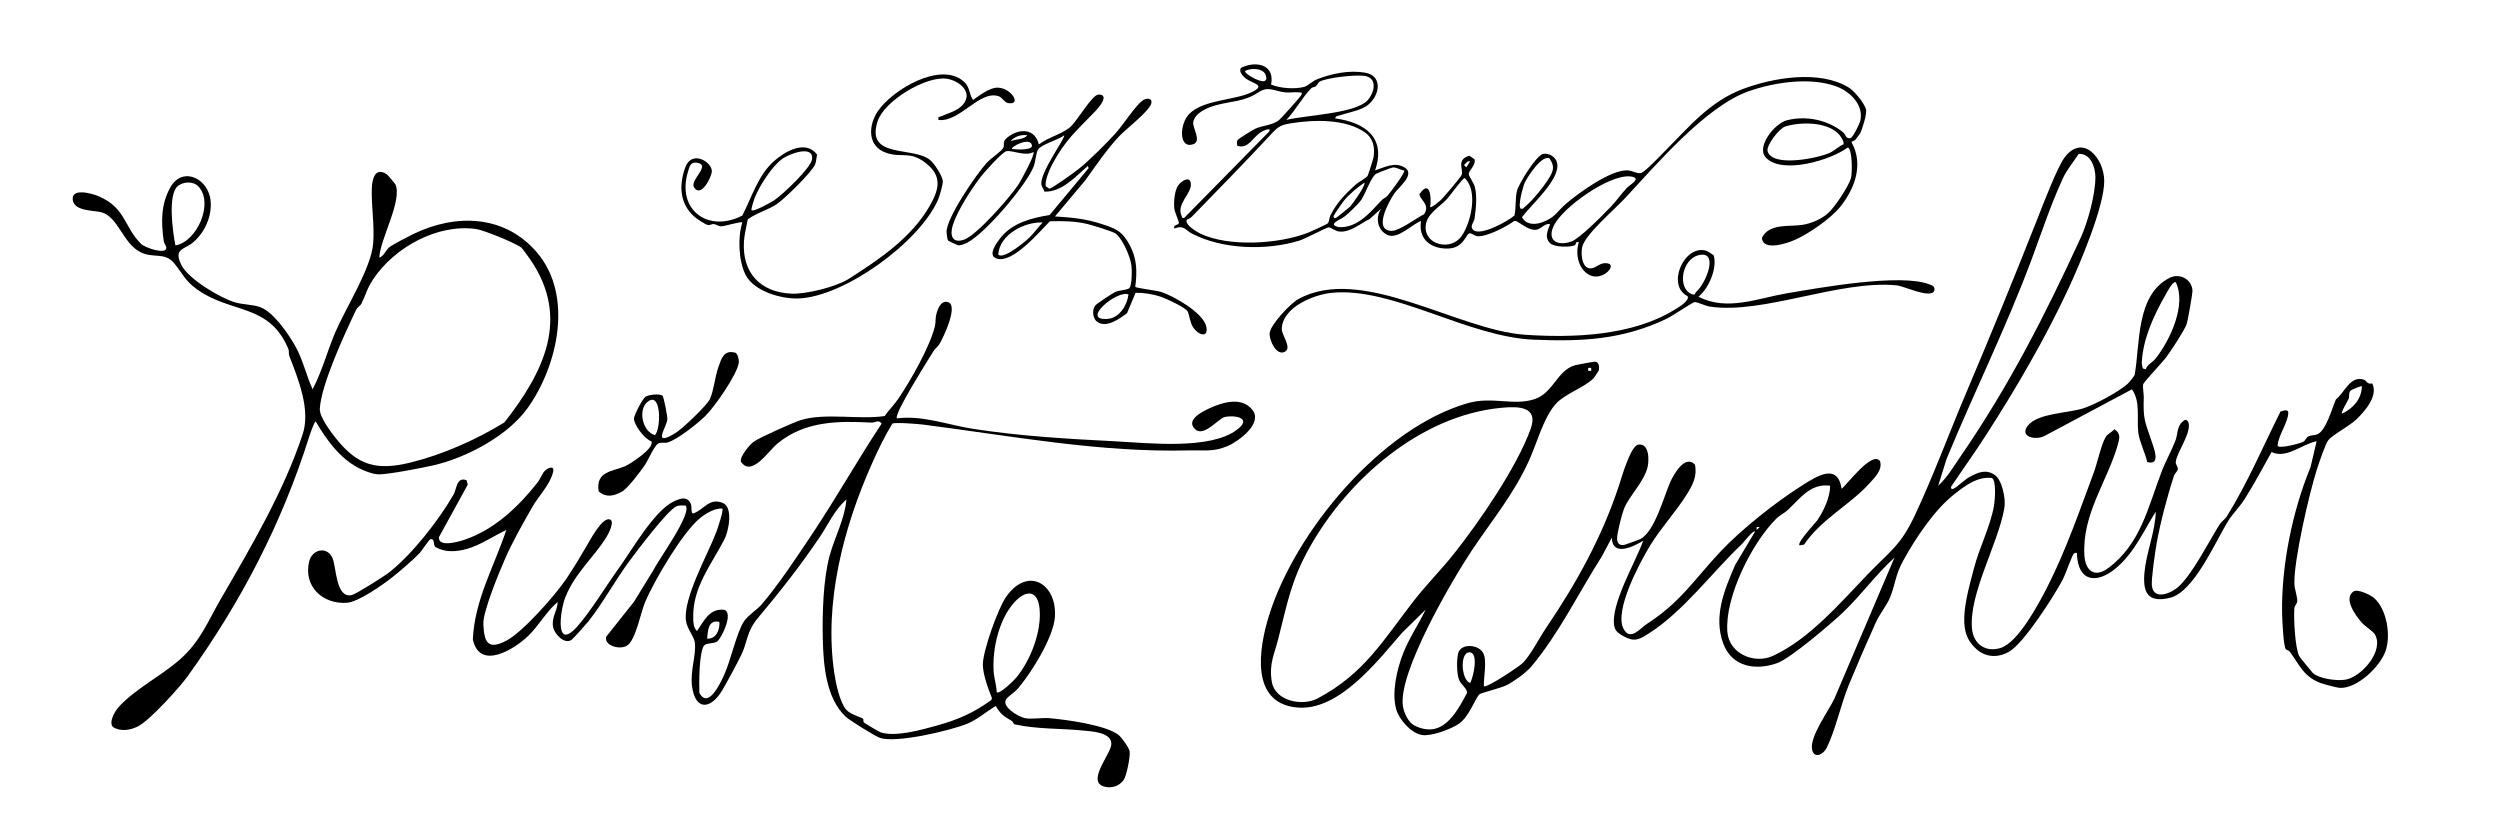 <?xml version="1.0" encoding="UTF-8"?><svg id="Layer_1" xmlns="http://www.w3.org/2000/svg" viewBox="0 0 1150.43 377.46"><path d="M1051.83,298.62c-1.08-1.33-1.62-13.65-1.67-16.35-.39-21.86,4.68-46.9,13.07-67.26l2.83-11.97c-6.84,1.34-13.95,8.28-20.74,4.97-4.06,7.26-7.99,14.71-12.45,21.74-2.07,3.27-5.59,6.91-7.36,9.73-5.97,9.52-15.83,32.91-26.91,35.61-10.41,2.53-12.62-2.57-11.77-11.75.84-9.04,4.96-18.7,5.2-27.9-5.65,8.99-9.68,18.56-17.97,25.71-9.15,7.88-18.03,6.71-18.34-6.69-.63-.08-.91-.11-1.42.34-.76.66-3.94,9.74-5,11.76-4.06,7.7-17.76,29.13-24.65,33.27-4.53,2.72-10.03,2.85-14.28-.42-2.9-2.24-5.12-5.38-5.92-8.88-1.95-8.55,1.68-20.35,3.86-28.84,2.48-9.63,7.43-18.95,9.25-28.8.4-2.19,1.3-12.37-1.09-12.95-6.68-.63-11.98,3.46-16.93,7.31-9.33,7.25-17.93,20.21-23.78,30.82-3.55,6.43-3.56,10.66-5.91,16.63-1.44,3.67-4.87,7.79-6.63,11.69-4.17,9.25-8.46,19.15-12.34,28.52-3.71,8.97-6.2,20.92-10.26,29.19-1.59,3.23-6,5.23-6.77.69-1.02-6.02,7.59-17.58,10.27-23.25l27.67-64.95c-8.51,7.73-15.25,17.14-23.53,25.07-5.36,5.13-24.29,21.28-30.43,23.48-9.93,3.56-20.8,1.79-24.82-8.95-4.67-12.49.55-24.94,5.54-36.35l9.08-15.22c-.87-.87-5.06,4.78-5.97,5.65-13.57,12.87-27.01,31.08-42.74,41.11-4.6,2.93-6.74,4.21-11.84,1.39-1.8-1-3.66-2.14-4.16-4.29-2.26-9.81,9.91-30.07,13.23-39.64-4.47,2.7-14.18,7.57-14.44-1.4l-4.6,8.63c-10.45,16.32-19.71,35.49-32.43,50.65-2.4,2.86-7.99,6.87-11.36,8.57-2.63,1.33-11.7,3.56-12.42,4.14-2,1.6-4.68,10.42-9.79,13.78-3.7,2.43-12.46,5.7-16.77,5.03-5.03-.79-10.68-7.3-11.92-12.07-2.01-7.74.38-18.04,3.22-25.4,2.68-6.94,7.19-13.52,10.4-20.23l-10.84,10.64c-11.36,13.04-29.17,36.4-48.64,34.37-21.39-2.23-17.24-27.23-12.68-42.03,11.93-38.71,51.71-86.64,91.59-98.01,11.19-3.19,20.97,1.34,30.62-1.81,8.84-2.89,10.4-13.39,18.86-15.67.86-.23,8.55-1.63,9-1.6,2,.15,1.98,2.32,1.82,3.92-.02.22-2.23,3.49-2.38,3.64-4.36,4.47-13.53,7.22-17.75,12.2-5.56,6.57-8.51,18.09-12.11,25.93-7.28,15.84-16.87,27.11-26.32,41.31-9.13,13.72-34.02,56.26-31.62,71.61.46,2.93,2.52,7.46,5.31,8.84,12.68,6.27,19.04-5.31,24.19-15.03.18-2.01-2.83-3.74-3.71-6.12-1.08-2.94-1.09-8.96-.4-11.99,1.09-4.75,9.07-4.35,11.43-.44,2.06,3.41.25,11.37.42,15.44.92,1.24,16.51-9.14,18.08-10.81,3.76-4.01,7.34-11.23,10.51-15.9,13.99-20.6,25.84-42.01,33.62-65.71,1.15-3.51,5.28-18.02,8.74-18.68,5.21-.99,5.22,7.23,4.32,10.6-1.83,6.83-8.53,13.17-10.76,18.83-.98,2.48-3.26,11.37-3.21,13.77.05,2.32,1.35,3.41,3.56,2.84.65-.17,6.91-2.46,7.27-2.66,6.68-3.76,10.74-19.72,13.75-26.4,1.67-3.72,6.86-12.54,11.25-7.82,1.14,5.36-1.08,9.47-3.82,13.84-4.96,7.92-11.86,15.31-16.78,23.38-4.72,7.73-16.59,29.85-12.29,38.24,3.12,6.08,7.76-.2,10.73-2.11,15.42-9.92,21.58-20.13,33.62-33.01,9.76-10.45,25.93-23.25,38.12-30.91,6.63-4.17,16.11-10.31,17.91,1.69,2.47-1.8,14.12-17.73,17.68-12.71,1.28,3.9-2.31,7.4-4.68,10.04-9.07,10.11-22.46,16.68-30.26,28.38l-2.11.35c-1.31-1.29,7.38-10.31,8.33-11.74,2.93-4.42,5.75-10.41,5.77-15.72-9.06-1.23-13.77,5.88-19.6,11.26-1.47,1.36-3.55,2.3-5.12,3.84-11.28,11.18-23.82,36.22-22.57,52.16.79,10.07,12.39,14.98,20.98,11.03,16.71-7.68,30.99-24.39,43.56-37.48,10.2-10.62,15.17-13.11,21.87-27.45,8.54-18.28,15.66-37.66,23.49-56.11,11.38-26.81,22.25-53.42,32.93-80.48,2.43-6.17,8.98-23.32,12.34-27.81,8.28-11.07,18.1.08,18.25,10.64.17,11.65-11.4,38.83-16.65,50.09-10.61,22.76-24.15,45.94-37.83,67.16-5.12,7.95-10.67,15.66-15.95,23.51-.29.85.17,1.42,1.04,1.04,1.63-.72,5.3-4.29,7.31-5.38,3.93-2.13,7.65-3.81,11.74-.95,3.41,2.39,5.07,11.04,4.42,14.98-2.74,16.41-16.31,39.34-14.95,55.55.61,7.29,6.32,11.31,13.32,9.01,8.07-2.65,17.49-20.44,21.34-27.98,8.51-16.69,14.79-34.92,21.37-52.59,1.64-4.41,3.4-12.84,5.47-16.37.97-1.65,2.86-2.25,4.04-3.67,2.97,1.94,2.43,4.12,1.57,7.14-4.78,16.84-16.51,31.95-15.37,50.9.42,6.98,4.6,10.52,10.78,6,15.25-11.15,18.63-28.65,24.94-45,1.76-4.54,4.54-9.4,6.29-14.14,1.13-3.05.38-6.85,4.23-9.17.79-.17,1.42.47,1.64,1.16,1.5,4.71-5.19,13.44-5.81,18-.23,1.68,1.13,2.17.91,3.56-.16,1.04-1.35,1.82-1.64,2.68-3.02,9.01-6.43,21.99-8.09,31.35-.63,3.53-2.55,16.64-2.19,19.59.88,7.17,9.55,3.15,12.68.03,6.74-6.72,13.25-19.94,18.39-28.13,1.01-1.6,2.59-2.55,3.31-3.69,9.61-15.43,16.71-32.22,24.83-48.46,1.22-.3,3.68-1.24,3.57.73-.25,4.71-4.61,10.17-4.94,15.12,1.01,1.4,10.19-1.07,11.79-1.87,1.14-.57,1.24-1.97,2.45-2.52,1.2-.56,2.72-.39,4.02-.92,4.04-1.66,6.8-12,8.6-16.08,3.98-3.05,6.67-11.36,13.02-8.99,1.15.43,1.31,2.19,3.68,1.65,2.88,5.68-3.36,12.72-7.23,16.49-3.18,3.11-11.31,7.27-13.1,9.78-1.32,1.85-4.23,10.5-5.11,13.21-3.47,10.71-10.84,42.55-10.37,52.99.1,2.19,1.44,5.9,1.32,7.8-.06,1.07-1.28,1.89-1.37,3.44-.29,4.77.32,17.48,2.19,21.66.21.46,5.98,7.57,6.36,7.9,3.02,2.66,11.05,3.71,14.95,3.05,7.54-1.28,18.04-13.46,13.53-20.93-.82-1.36-4.67-3.81-5.97-5.3-2.7-3.11-8.69-11.13-3.78-14.38,1.91-1.26,7.83,1.6,9.47,3.06,5.83,5.18,7.78,17.08,5.25,24.35-2.5,7.2-13.17,17.49-21.2,16.96-1.29-.09-7.13-1.65-8.47-2.14-8.08-2.94-9.81-8.28-14.41-14.51-.44-.6-1.55-.78-1.91-1.22ZM1077.71,190.39c5.14-2.47,9.05-6.74,9.16-12.67-.24-.26-4.83,1.6-5.29,2.13-.87,1-.39,2.67-.77,3.58-.49,1.17-3.68,6.29-3.1,6.97ZM901.85,210.52c22.35-32.38,39.19-65.34,55.63-101.12,3.29-7.16,6.76-19.99,6.76-27.8,0-4.71-2.23-11.09-7.69-10.78-2.42,3.74-5.44,7.25-7.32,11.34-5.53,12.06-9.69,24.68-14.31,37.11-11.53,31.02-26.44,61.1-39.15,91.87l-3.86,12.34c4.11-3.65,6.85-8.49,9.94-12.96ZM808.37,243.9l1.4-1.4h-1.41s0,1.4,0,1.4ZM732.22,170.67v-1.4h-1.4v1.4h1.4ZM669.09,254.8c11.85-14.96,28.91-39.81,35.26-57.39,3.74-10.35-5.42-10.5-13.3-9.77-37.5,3.48-70.96,33.06-88.54,64.53-8.41,15.05-10.15,25.57-14.31,41.89-1.87,7.33-4.29,11.49-2.96,19.63,1.46,8.92,14.02,11.48,21.15,7.68,21.44-11.43,30.05-26.66,44.06-44.72,5.84-7.53,12.76-14.44,18.64-21.86ZM676.51,314.31c1.45-2.46,4.16-14.13-.34-14.12s-3.79,12.69.34,14.12Z"/><path d="M397.16,330.71c.29.31,0,1.34.32,1.7.3.34,7.06,4.37,7.78,4.6,6.98,2.23,18.85-1.19,26.04-3.18,9.51-2.64,16.95-5.89,24.93-11.76l.21-.92c-1.7-4.09-4.27-11.28-4.16-15.61.17-6.38,6.95-25.53,10.71-30.9,9.95-14.19,23.35-6.13,22.47,9.07-.54,9.33-10.79,25.81-16.97,33.05-1.62,1.9-3.91,3.17-5.22,4.66-3.08,3.49,5.44,8.52,8.46,9.06,3.31.59,7.77-.3,11.27.01,7.62.67,26.01,3.15,31.75,7.73,1.41,1.13,4.87,5.92,5.1,7.59.32,2.33-1.42,11.24-2.79,13.13-1.88,2.58-4.83,3.72-7.97,3.23-10.01-1.58,1.86-14.7,2.29-19.5.51-5.67-8.83-6.09-12.92-6.5-10.42-1.04-21.08-.53-31.57-2.85-.55-.12-.65-1.19-1.37-1.61-3.55-2.07-5.14-3.05-7.26-6.82-4.1,2.35-8.7,6.34-13.03,8.1-7.84,3.19-32.84,9.17-40.37,6.52-2.19-.77-13.84-7.96-15.68-9.69-9.1-8.56-10.26-23.8-10.54-35.55-.28-11.66.15-27.68,3.17-38.69,2.31-8.4,6.93-16.78,7.71-25.74-5.45,4.66-8.43,11.62-12.43,17.51-9.46,13.96-17.86,24.49-28.48,37.24-5.11,6.14-4.63,10.96-7.54,16.89-2.14,4.35-6.13,11.74-8.64,16.05-5.03,8.62-12.34,10.02-13.96-1.6-1.01-7.22,2.03-14.33,1.27-20.29-.38-2.95-3.71-6.33-4.12-10.32-1.07-10.52,10.01-30.04,13.96-40.34.6-1.57,3.51-10.21,2.81-10.92-3.5-.37-7.92,2.42-10.54,4.61-7.91,6.62-20.89,28.66-25,38.41-1.94,4.61-4.32,17.45-8.22,19.96-3.47,2.23-10.7,0-9.7-4l12.81-16.11,9.14-14.88c1.96-4.21,17.94-26.08,14.59-29.41-1.42,0-2.86-.25-4.22.37-4.11,1.86-18.02,20.33-21.49,25.01-6.5,8.74-12.11,19.2-18.96,27.89-.9,1.14-6.99,7.94-7.72,8.48-3.18,2.35-7.76-2.45-8.49-5.57-1.07-4.55,1.98-7.78,2.02-11.81-5.09,4.33-8.73,10.94-13.4,15.48-6.54,6.35-22.48,16.22-25.61,1.78.73-17.99,9.81-33.65,15.39-50.36-5.21,2.39-10.35,5.9-15.72,7.88-5.32,1.96-11.75,2.99-16.94-.11-.95-.57-.14-3.99-2.23-3.55-.75.16-3.9,5.23-4.95,6.33-3.11,3.26-9.12,8.42-12.71,11.25-4.38,3.46-15.53,11.29-20.75,11.67-11.05.8-20.07-7.37-17.46-18.85,1.34-5.89,8.54-7.43,10.91-1.42,1.6,4.06,1.47,18.29,8.66,16.75,2.05-.44,15.31-8.86,17.55-10.65,10.61-8.47,22.8-24.13,29.43-35.73,1.37-2.39,1.32-8.25,5.92-6.49l.57,2-13.28,24.2c-.39,4.85,9.05,2.12,11.84,1.17,13.74-4.69,24.7-15.12,33.56-26.34,1.24-1.57,2.07-4,3.22-5.24,1.31-1.42,4.69-2.93,3.92.38-1.37,5.87-6.49,10.82-9.44,15.94-4.01,6.95-9.22,16.19-12.43,23.5-2.76,6.28-10.5,24.83-10.23,30.61.39,8.32,2.01,12.03,10.48,7.67,7.63-3.93,22.43-20.79,27.46-28.17,3.4-4.98,6.75-10.63,9.71-15.68,1.53-2.62,7.04-13.01,10.47-12.04,2.67.76-.66,6.83-1.53,8.25-5.61,9.11-14.52,16.53-18.88,27.66-2.4,6.13-4.94,25.2,5.58,13.32,6.21-7.01,13.17-18.59,19.05-26.74,6.09-8.46,16.4-26.69,25.52-30.85,2.87-1.31,6.04-2.46,7.65,1.33.61,1.43-.25,4.87,1.41,4.2,4.77-1.91,7.16-7.2,13.23-4.74,4.98,2.02,2.71,12.99.83,16.67-5.84,11.45-14.8,22.11-14.4,36.33.06,2.08.08,4.41,1.75,5.95,3.15-4.59,5.79-10.63,12.57-9.74,4.24,1.43-1.06,12.71-3.24,14.48-1.49,1.2-4.24.6-5.76,1.65-2.72,1.88-2.66,18.5-2.49,22.12,4.12,7.52,9.63-4.48,11.39-8.3,3.03-6.59,5.78-19.6,9.15-24.69,1.73-2.61,6.22-5.55,8.09-7.73,7.68-8.91,16.48-22.26,23.12-32.19,11.15-16.67,21-34.27,32.11-51.01-1.24-2.07-3.06-.41-4.57-.49-15.46-.84-30.79-.76-43.37,9.64-4.18,3.45-11.93,15.63-16.82,8.31-.58-2.29,4.08-7.89,6.01-9.24,2.68-1.87,18.4-8.93,21.78-9.94,11.13-3.34,26.74-.04,38.38-1.8,1.88-2.78,4.34-5.09,6.22-7.87,5.65-8.33,14.42-23.72,16.84-33.2.49-1.93.23-3.86.67-5.58.66-2.57,2.12-6.81,5.43-5.76,4.94,1.57-2.22,16.32-3.89,19.2-.72,1.24-2.09,2.15-2.88,3.46-2.13,3.52-18.36,28.99-16.74,30.81,11.99-1.47,23.37,3.03,34.99,4.83,21.77,3.37,43.46,4.62,65.46,5.74,14.84.76,43.75,4.09,56.01-5.34,1.14-.87,2.56-1.99,2.89-3.47.02-3.09-6.58-2.92-8.68-2.32-2.8.8-9.38,9.08-13.26,5.73-4.95-4.29,3.08-8.26,6.38-9.78,6.1-2.81,14.86-5.48,19.78.72s-6.29,14.48-11.52,16.69c-6.48,2.73-10.38,1.78-17.08,1.95-41.64,1.09-81.57-6.56-122.74-11.85-2.2-.28-13.13-1.2-14.37-.45-3.53,5.83-6.51,11.97-9.28,18.19-13.17,29.51-22.23,64.08-17.42,96.5.68,4.58,2.49,13.55,5.55,16.99,1.92,2.17,7.1,3.51,7.61,4.06ZM467.55,311.94c6.69-7.99,11.83-21.34,10.84-31.76-.86-9.11-6.6-8.74-11.87-2.72-6.93,7.9-9.93,21.3-9.27,31.58.19,3.02,1.34,6.41,1.41,9.51,1.2,1.14,7.8-5.3,8.89-6.61ZM325.4,293.89c4.26.25,5.93-4.19,5.64-7.74-5.14-1.08-5.26,3.93-5.64,7.74Z"/><path d="M242.62,187.99c-9.11,12.67-28.15,22.73-43.25,26.16-5.01,1.14-20.9,4.26-25.33,4.14-1.83-.05-4.13-.85-5.86-1.5-10.47-3.99-17.45-13.54-22.92-22.88-.65.3-2.57,5.73-2.94,6.92-12.67,40.23-31.43,76.22-55.93,110.31-3.79,5.28-17.46,20.32-22.76,23.04-3.58,1.83-8.04,2.64-11.62.38-2.11-2.07.79-7.12,2.36-8.92,7.42-8.49,20.31-14.83,28.87-22.57,9.14-8.26,12.45-17.23,18.37-27.43,13.87-23.93,28.9-49.33,37.66-75.75,3.75-11.31-2-25.39-6.15-36.12-.36-.93-.03-2.26-.39-3.13-8.76-20.99-26.05-16.22-41.78-27.28-5.92-4.16-6.84-7.46-10.91-12.34-4.29-5.14-9.48-1.97-15.44-5-7.99-4.05-10.13-15.92-17.66-18.27-3.27-1.02-12.62-.34-13.44-5.64-.91-5.85,8.85-3.09,11.77-1.85,12.67,5.37,11.68,14.02,19.62,21.96,1.78,1.78,11.66,5.15,11.64,1.8,0-.96-1.02-1.96-1.16-2.96-1.24-8.65-1.42-16.84,3-24.8,5.59-10.07,17.9-4.12,18.59,6.62.44,6.88-2.63,13.75-7.71,18.33-4.21,3.81-9.59,2.87-5.82,10.66,3.14,6.48,18.05,15.4,24.96,17.33,3.7,1.03,7.83.9,11.28,2.12,6.08,2.15,12.94,12.2,16.09,17.73,3.63,6.36,5.03,13.41,8.1,20.06,4.37-8.27,6.81-17.73,10.43-26.19,4.92-11.5,16.54-29.42,17.45-41.02.65-8.34-.93-17.31-.64-25.34.15-4.35,1.62-9.85,6.93-6.33.32.21,3.78,4.28,3.9,4.55,3.41,7.4-7.08,25.3-7.38,33.79,2.03-.65,3.24-3.7,4.46-4.69,1.67-1.35,8.78-5.01,11.12-6.15,19.52-9.52,42.23-8.96,57.05,8.55,16.89,19.95,9.42,52.31-4.53,71.72ZM232.11,194.39c18.08-23.09,30.37-47.81,12.09-74.7-.52-.76-3.88-5.45-4.16-5.67-2.77-2.16-17.38-8.12-20.96-8.63-17.85-2.54-37.75,8.57-47.39,23.17-3.01,4.57-3.14,6.62-5.31,11.09-.48.99-1.91,1.66-2.58,3.06-5.17,10.89-15.96,34.1-16.64,45.41-.22,3.72,5.18,10.81,7.63,13.86,9.89,12.3,18.59,14.67,34.11,10.86,14.87-3.65,30.23-10.5,43.22-18.46ZM80.74,112.93c9.95-1.74,17.75-19.47,10.58-27.12-2.34-2.5-6.87-2.28-9.44-.24-4.87,3.88-2.32,21.62-1.15,27.36Z"/><path d="M856.06,61.28c-.09.17-1.9,2.57-2.26,3.04-.39.51-1.69.6-1.77,1.15,5.65,10.14,1.55,21.33-5.29,29.8-4.31,5.34-14.54,12.4-20.81,15.13-3.45,1.5-14.64,5.41-15.15-.95,3.34-6.83,12.63-5.01,18.77-6,4.05-.65,8.55-2.59,11.64-5.31s9.41-12.23,10.57-16.17c.63-2.14.68-13.65-1.46-14.12-7.77,5.88-30.44,12.63-37.74,4.61-4.53-4.98,4.14-15.7,9.72-17.12,8.97-2.27,19.05-.15,26.04,5.7.95.79,1.05,3.08,3.28,2.51,1.03-.26,4.04-6.39,4.37-7.65,2.01-7.6-4.75-13.94-11.27-16.25-11.96-4.23-28.19-1.81-40.02,2.35-19.85,6.97-42.84,34.15-57.21,49.55-4.46,4.78-17.89,16.26-19.32,21.89-.94,3.68-.03,11.43,4.93,9.87,2.22-.7,4.1-3.13,7.51-1.87,2.76,1.63-3.69,7.83-9.06,5.17-5.2-2.57-6.77-9.89-4.97-15.1-1.89-.58-1.08,1.02-1.92,1.37-2.37.98-9.3.89-11.25-.9-3.66-3.35.35-8.37-.23-8.92-2.61-.25-4.19,2.64-6.67,2.72-2.92.1-6.23-2.61-8.66-4.03l-1.09-.03c-3.37,2.54-12.98,7.51-17.01,6.96-1.24-.17-2.63-1.47-3.49-1.31-1.73.32-2.62,6.84-9.97,7.01-7.91.18-13.74-4.42-12.34-12.73-4.33,1.67-10.61,8.55-15.32,6.52-4.76-2.05-5.85-8.09-3.01-12.14l-5.38,4.8c-4.32,2.06-8.83,6.23-13.93,5.72-1.92-.19-3.92-2-4.9-1.94-.9.05-10.95,5.36-13.56,6.15-15.17,4.63-35.38,4.05-49.45-3.34-3-1.57-3.51-4-7.97-2.25-.69-1.99,1.82-1.38,2.07-2.5.16-.74-1.92-4.81-2.11-6.96-.25-2.87.11-7.85,1.75-10.29,1.48-2.2,5.6-4.74,5.88-.84.34,4.69-6.76,9.17-4.25,14.81.34.75-.08,1.07,1.22.86l39.14-39.79c.92-2.1-2.78-.27-3.43.1-4.22,2.34-6.05,8.24-11.31,6.54-.12-.8-.3-1.92.1-2.61.36-.62,7.22-4.87,8.38-5.35,3.37-1.41,7.35-1.47,10.45-3.64,1.06-.74,10.27-11.04,10.62-11.93.48-1.22-.3-.95-1.04-1.05-1.97-.26-4.29.21-6.35,0-5.31-.56-7.84-3.1-12.51.01-6.54,4.36-12.31,3.9-19.62,5.94-3.81,1.06-9.71,3.47-10.32,7.91-.32,2.38,4,8.66.02,9.99-6.9,2.31-6.27-9.57-1.8-13.99,6.71-6.63,20.61-6.08,28.64-9.93,7.33-3.52-.03-3.92-3.06-6.66-1.13-1.02-2.86-2.9-1.85-4.54,6.74-3.41,15.78-1.7,13.89,7.65,4.24,1.78,10.88,2.24,15.34,1.06,1.22-.32,3.92-2.72,5.71-3.43,6.7-2.68,14.97-4.35,22.15-3.1,9.48,1.65,6.2,12.85-.64,16.14-3.56,1.71-7.51,2.36-11.22,3.58-.78.26-1.71.22-1.83,1.33,13.7,1.89,23.58,8.83,18.34,23.94,4.43-1.46,8.99-4.07,13.54-1.38,5.27,3.11-2.76,9.15-4.68,12-2.37,3.52-9.82,16.71-1.49,17.21,3.6.22,11.6-5.89,15.23-7.71,2.95-4.52-2.21-6.73-2.15-9.22,4.81-6.94,5.55,1.34,4.92,6,.45.53,4.35-2.76,4.86-3.24,1.35-1.28,9.07-10.34,9.6-11.59,1.04-2.43-2.71-6.89,3.51-8.86l2.4,1.64c.86,2.61-2.71,5.29-2.62,6.8.06,1.06,2.25,4.04,2.73,5.72,1.2,4.22.57,10.37-.07,14.79-.29,1.97-2.57,3.57-.38,5.38,3.42,2.6,15.59-4.08,18.74-6.79.84-3.71.25-7.67,1.19-11.44.78-3.13,8.89-16.32,12.02-16.92,2.62-.51,5.71,1.37,6.37,3.95,1.95,7.6-11.95,19.43-16.09,25.17,1.68,3.37,5.56,3.61,8.89,2.49,6.46-2.18,7.16-5.15,11.57-8.86,6.06-5.08,20.05-15.24,27.87-15.18,2.39.02,4.97,1.91,6.67,1.14,2.17-.99,8.5-7.74,10.62-9.86,11.2-11.22,20.77-23.02,36.09-28.74,13.95-5.21,35.03-8.8,48.43-.77,2.78,1.66,7.15,7.04,8.13,10.07.61,1.91-1.69,9.19-2.66,11.08ZM846.2,61.77c-5.47-5.81-17.52-5.74-24.61-3.59-2.94.89-8.83,8.82-8.21,11.3,1.95,7.76,23.52,3.29,28.77.78,2.09-1,3.92-2.88,6.11-3.79.66-1-1.31-3.91-2.06-4.7ZM748.68,86.42c1.34-1.4,7.32-4.62,1.53-5.23-9.69-1.02-31.14,14.22-35.19,22.65-3.31,6.89,1.68,9.53,8.03,7.32,3.95-1.38,14.83-12.5,18.35-16.17,2.45-2.55,4.81-5.99,7.28-8.57ZM699.79,96.03c1.21.31,1.41-.5,2.12-1.05,3.36-2.59,10.55-11.49,12.15-15.32,1.14-2.74.5-4.4-1.01-6.73-3.44-1.97-10.25,8.56-11.43,11.2-.8,1.8-3.29,10.82-1.82,11.9ZM672.73,108.45c4.22-6.28,7.54-20.59,1.3-26.49-.86-.19-6.81,8.15-8.07,9.52-3.69,4-9.58,6.97-9.92,12.68-.52,8.67,11.82,11.54,16.68,4.3ZM676.52,74.21c-1.33-.28-1.9.89-2.81,1.75l1.04,1.04,1.76-2.8ZM635.87,92.05c.67-.7,1.82-1.07,2.61-1.96,1.18-1.32,8.33-10.84,7.72-11.65-1.8-.19-3.35-1.46-5.23-1.38-.62.03-7.01,2.51-7.69,2.91-2.33,1.38-4.98,9.24-6.86,12-1.34,1.96-5.6,5.98-7.56,7.56s-8.51,3.72-2.66,5c8.62.37,14.36-6.87,19.67-12.47ZM591.91,55.18c8.38-2.13,31.55-2.85,37.27-8.89,3.19-3.37,5.05-10.26-1.12-11.35-3.93-.69-16.91.75-20.48,2.47-1.16.56-1.27,1.68-2.1,2.33-.5.39-1.52.32-2.08.87-3.83,3.75-7.48,10.54-11.49,14.58ZM546.18,101.05c-1.32,2.27,4.72,5.76,6.33,6.52,13.14,6.18,36.03,4.73,49.42-.48,1.21-.47,8.77-3.92,9.08-4.31.76-.96.64-2.56,1.22-3.71,2.97-5.85,6.63-9.56,11.4-13.96,1.35-1.24,4.94-3.12,5.7-4.17.26-.36,2.6-7.75,2.73-8.54.72-4.53-.12-8.75-3.95-11.46-8.9-6.29-23.36-5.89-33.64-4.26-4.83.77-6,1.26-9.3,4.82-11.79,12.7-24.15,25.32-36.59,38.09-.69.71-1.47,1.15-2.39,1.46ZM621.27,95.08c1.19-1.22,7.39-10.05,6.59-11.02-3.23,2.15-7.08,5.41-9.53,8.43-.67.83-4.32,6.11-4.56,6.72-.33.85.2,1.41,1.04,1.04.38-.17,5.89-4.59,6.46-5.17ZM582.64,35.28c-.76-5.05-9.77-3.55-9.75-2.27,1.06,1.68,8.24,5.75,9.53,3.89.51-.49.31-1.03.22-1.62Z"/><path d="M546.58,143.4c-.88-1.84-10.08-6.09-12.49-6.88-3.56-1.17-7.78-1.85-11.52-1.79l-3.95,9.39c-3.23,2.44-9.71,7.21-13.94,3.81-1.84-1.48-2.21-5.43-.69-7.33.71-.89,8.21-5.88,9.49-6.35,2.24-.83,4.2-.58,6.17-1.58,1.3-1.48,1.26-8.09,1.04-10.21-.44-4.16-3.98-12.37-7.24-14.94-1.25-.99-10.73-3.87-12.88-4.39-5.77-1.4-11.47-1.46-17.46-1.31-4.81,4.86-17.08,19.56-24.48,17.17-4.54-1.47.25-7.65,2.12-9.93,5.47-6.65,14.08-8.76,22.28-10.13l17.92-21.54-.34-1.04c-5.64,4.92-11.99,12.09-19.98,11.84-.28-1.04-1.25-2.28-1.4-3.23-.88-5.54,11.35-21.75,10.45-22.7-2.56,2.16-10.49,4.06-12.03,6.64-.97,1.63-1.05,5.4-2.03,7.83-3.56,8.8-22.38,30.8-30.56,34.96-1.08.55-3.05,1.36-4.23,1.15-.25-.04-4.4-1.96-4.57-2.15-.32-.38-.63-2.96-.68-3.75-.37-6.27,13.73-26.83,18.48-32.01,1.83-2,6.57-5.2,7.49-6.67,1.18-1.89-1.16-3.06,3.21-5.88,5.39-3.48,11.68-2.73,13.28,4.11,4.1-3.22,9.98-4.51,14.1-7.74,3.48-2.73,10.33-15.23,13.39-15.24,5.22-.03.2,5.88-1.38,7.53-8.68,9.11-13.91,13.16-20.14,24.95-1.14,2.15-3.39,7.58-2.72,9.77l1.58,1.08c1.33-.13,12.1-7.93,13.88-9.4,4.92-4.04,12.04-11.1,16.46-15.95,3.44-3.78,9.1-12.62,12.37-15.1,2.03-1.54,4.92-1.39,4.17,1.33-.95,3.43-11.73,11.78-14.67,14.9-5.82,6.18-10.68,13.45-15.64,20.33l-13.99,16.65c7.5.45,13.82,1.01,21,3.32,6.88,2.21,9.81,3.18,13.41,9.85,3.37,6.24,3.46,12.33,2.55,19.25.37.51,9.83,1.67,11.83,2.3,5.85,1.85,19.38,9.57,20.82,15.84,1.28,5.58-3.6,4.16-6.05.4-1.5-2.3-1.6-5.36-2.43-7.09ZM519.29,135.47c-5.31-2.12-22.39,12.27-9.52,11.27,5.33-.42,9.01-6.33,9.52-11.27ZM473.88,109.14c1.93-1.88,3.97-4.75,5.93-6.76-8.33-.42-19.89,5.59-20.45,14.78,2.46,2.44,12.53-6.08,14.52-8.01ZM451.18,81.52c-4.26,5.59-10.7,15.54-12.74,22.13-1.41,4.54-.33,8.57,5.22,6.62,5.9-2.08,21.49-19.88,25.14-25.59,1.12-1.74,7.7-13.82,6.77-14.71-3.87,2.1-9.43-.86-12.36-.41-1.97.3-10.48,9.91-12.03,11.95ZM465.71,68.56c1.73.26,9.7.75,9.16-1.74-.88-4.03-9.95.78-9.16,1.74ZM465,65.04c2.3-1.1,6.23-.71,7.75-2.8-2.82-.39-5.95.5-7.75,2.8Z"/><path d="M431.86,55.19c-.34-1.83.34-1.24,1.4-1.73,3.56-1.64,8.22-2.57,10.6-6.34,3.44-5.45-3.17-10.17-8.17-10.89-9.57-1.39-28.8,10.19-31.83,19.54-5.68,17.55,16.42,11.31,24.25,17.96,1.84,1.57,5.45,7.04,5.73,9.47.18,1.58-1.51,7.16-2.2,8.75-8.52,19.52-43.19,44.74-64.38,45.4-7.87.25-20.28-3.34-24.13-10.8-3.26-6.33-3.73-17.38-1.53-24.17-.68-.61-8.11,1.77-9.8,1.76-1.31,0-2.04-.86-3.28-1.03-.83-.11-1.81.57-2.67.45-1.29-.18-5.32-2.94-6.48-3.99-6.72-6.05-6.91-14.42-4.08-22.42,2.97-8.4,12.32-2.63,12.28,1.62-.03,2.57-4.99,12.58-8.21,7.4-2.06-3.31,8.07-10.26,1.4-11.29-3.12-.48-3.48,1.84-4.2,4.23-5.31,17.64,9.48,28.17,25.04,20.08,4.24-8.27,7.34-18.65,14.48-24.97,5.16-4.56,14.56-10.09,19.9-3.11-.3,1.39-.37,3.25-.87,4.51-1.44,3.59-14.51,16.36-18.05,18.58-4.05,2.54-9.06,3.84-12.97,6.76-.55,3.2-1.58,7.03-1.76,10.21-.84,14.36,7.47,23.23,21.65,23.96,6.9.36,20.75-3.1,26.58-6.81,13.81-8.8,28.67-18.72,37.11-33.32,4.58-7.93,6.08-13.98-1.81-20.08-7.26-5.61-10.92-2.15-17.99-4.57-8.93-3.06-8.34-12.74-3.81-19.34,6.59-9.58,28.66-23.03,39.48-13.47,2.91,2.57,2.23,5.54,4.19,8.47,3.08-2.07,7.45-5.68,11.29-5.68,6.23,0,11.36,8.12,4.96,7.12-1.84-.29-2.7-2.63-4.57-3.22-8.73-2.74-17.95,12.21-27.53,10.95ZM345.85,96.73c.92.92,9.08-3.68,10.51-4.63,3.78-2.53,16.99-14.98,17.36-18.94.63-6.66-10.75-2.28-13.8-.03-4.91,3.61-10.67,12.81-12.77,18.26-.32.84-1.63,5.03-1.31,5.35Z"/><path d="M776.54,136.26c-9.92-4.94-1.48-23.88,8.59-20.89.53.16,3.38,1.88,3.5,2.29,1.64,5.84-2.31,15.09-7.04,18.86,13.07,6.86,27.36.7,40.73-1.56,15.24-2.57,51.64-9.15,65.17-4.24,1.48.54,3.04.91,2.64,2.95-1.34,4.13-13.95-2.04-17.33-2.36-26.48-2.54-61.25,13.43-85.95,9.79-2.15-.32-5.76-2.16-7.08-2.09-.74.04-10.44,6.52-12.74,7.63-20.39,9.74-38.98,10.58-61.13,9.68-30.75-1.24-64.95-24.4-93.18-21.56-8.4.85-22.67,6.75-22.88,16.63-.06,2.84,4.86,8.71,1.36,10.51-3.84,1.96-7.14-5.22-6.96-8.53.21-3.79,9.54-13.7,13.09-15.67,29.22-16.25,73.24,14.24,104.49,16.35,22.01,1.49,48.97.53,68.39-11.29,1.62-.99,7.62-4.35,6.34-6.51ZM780.47,134.38c4.66-3.99,10.76-19.34,1.1-16.93-7.66,1.92-9.87,15.26-3.03,17.9,1.75.68,1.39-.51,1.93-.98Z"/><path d="M981.08,179.14l-40.18,21.44c-4.38,2.28-12.08.31-7.49-5.01,4.71-5.45,18.14-5.43,25.14-7.63,5.38-1.69,16.28-7.53,20.47-11.26.65-.58,3.18-3.54,3.33-4.37,2.52-14.36.54-36.67,16.12-44.49,4.63-2.32,10.39.86,10.45,6.16.02,1.23-2.2,13.74-2.63,15.02-1.04,3.08-7.18,12.26-9.37,15.28-1.67,2.3-10.34,11.44-10.66,12.47-.37,1.21.29,4.72.24,6.15-.31,10.15.44,10.73,3.56,20,1.17,3.48,4.42,11.51-1.97,9.71-.92-4.23-3.59-9.32-4.1-13.51-.8-6.6,1.16-14.07-2.93-19.97ZM987.44,169.96c.61-2.25,2.95-2.99,4.53-4.99,6.57-8.28,14.4-24.85,9.22-35.14-1.48-.31-3.96,4.59-4.69,5.86-5.31,9.23-10.48,20.47-10.9,31.22-.04.89.35,1.74.45,2.62l1.39.43Z"/><path d="M324.44,191.55c-3.74,3.61-12.53,10.6-17.19,12.05-1.36.42-3.16-.22-4.42.52-1.77,1.04-4.74,7.96-6.17,10.03-1.97,2.83-7.85,10.71-10.55,12.14-3.82,2.03-7.13,2.8-10.62-.14-1.49-9.51,6.55-9.11,12.32-11.69,2.4-1.08,13.76-8.46,11.9-11.41-3.08-.95-7.87-7.42-7.98-10.33-.06-1.54,3.95-9.23,5.26-10.12,1.54-1.04,6.43-1.5,7.84-.56.59.39,2.34,9.53,2.28,10.79-.16,3.53-7.45,13.2,3.64,6.5,3.14-1.9,14.6-12.76,15.95-15.76,1.85-4.11,2.25-10.03,3.83-14.48,1.46-4.12,2.53-8.22,7.83-6.79,1.11.39,1.75,3.28,1.64,4.39-.55,5.47-11.33,20.78-15.54,24.84ZM301.41,200.24c2.94-3.33,2.89-20.74-3.57-15.2-4.3,3.68-2.18,13.66,3.57,15.2Z"/></svg>